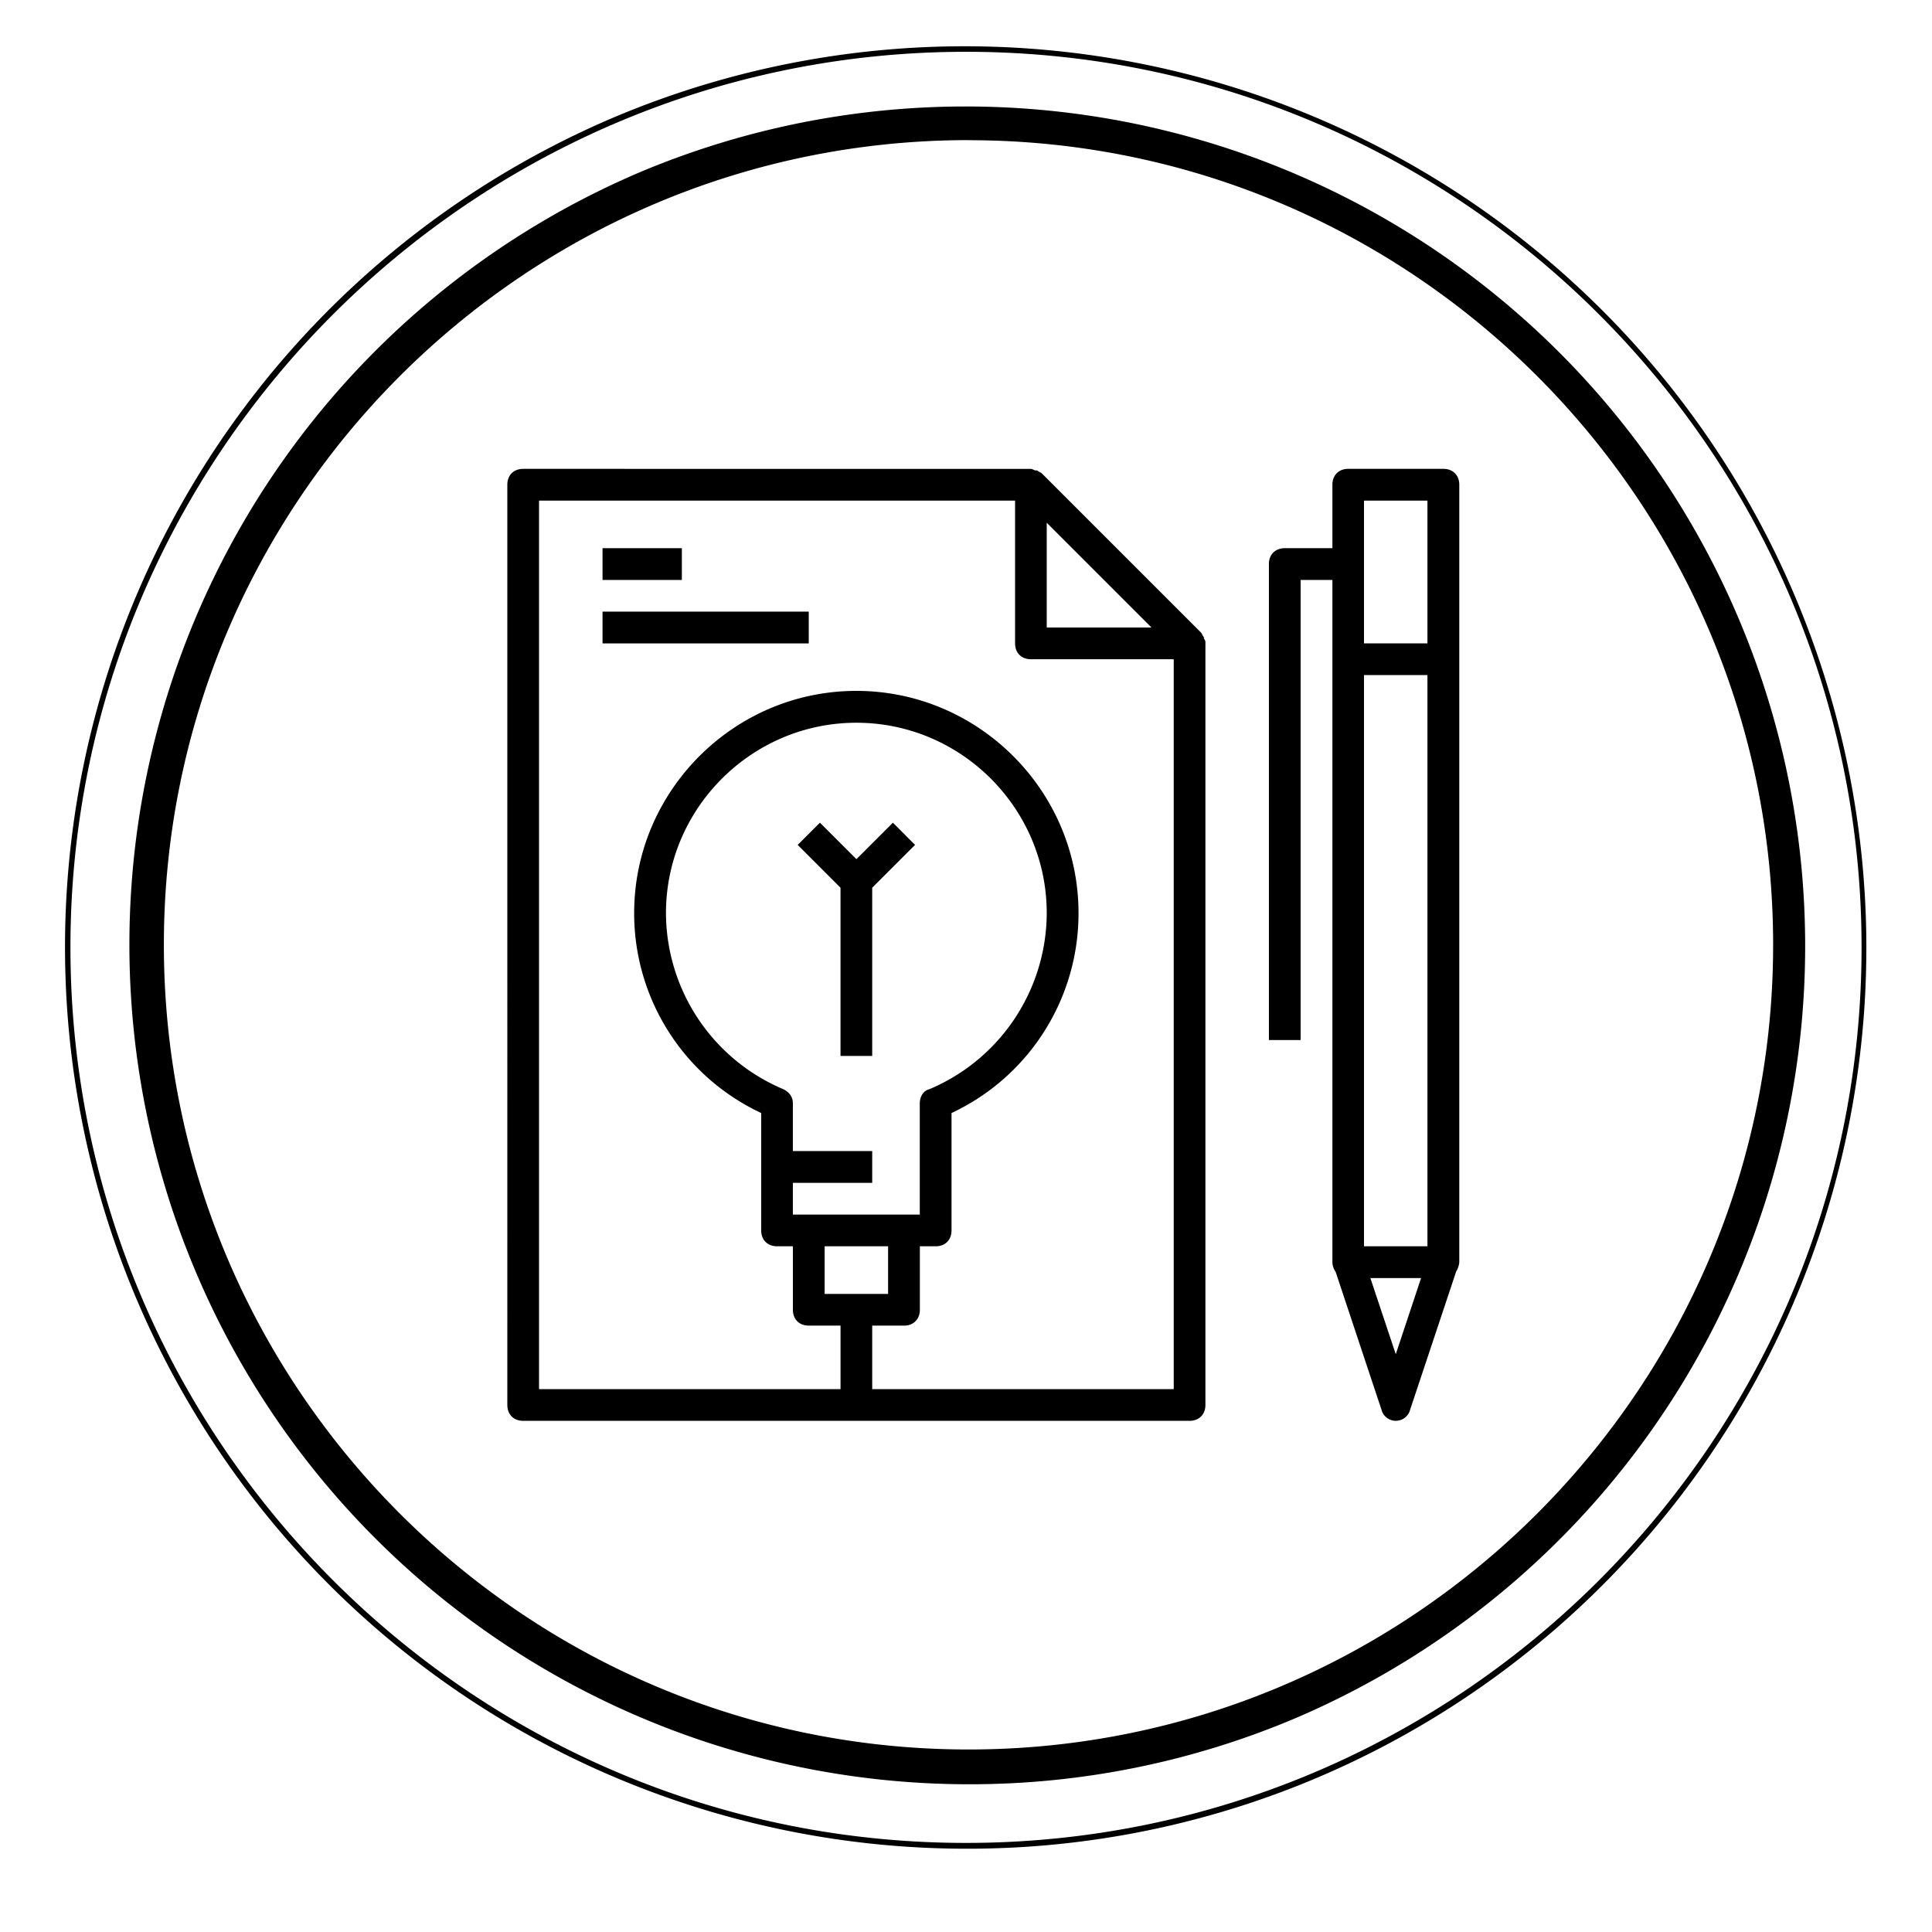 <svg xmlns="http://www.w3.org/2000/svg" id="Camada_1" data-name="Camada 1" viewBox="0 0 1000 1000"><path d="M623.12,330.54v-.81c-.84-.84-.84-1.64-1.65-2.48l-82.12-82.13c-.84-.8-1.64-.8-2.48-1.64h-.8c-.85,0-1.66-.8-2.5-.8H270.81c-4.94,0-8.22,3.29-8.22,8.22V727.2c0,4.93,3.28,8.22,8.22,8.22H615.69c4.94,0,8.23-3.29,8.23-8.22V333a3.11,3.11,0,0,0-.8-2.49ZM596,324.8H541.79V270.59ZM451.45,719V686.14h16.44c4.93,0,8.23-3.29,8.23-8.23V645.07h8.22c4.89,0,8.17-3.28,8.17-8.22V576.1a114.1,114.1,0,0,0,65.73-103.5c0-63.23-51.73-115-115-115s-115,51.73-115,115A114.1,114.1,0,0,0,394,576.1v60.75c0,4.94,3.29,8.22,8.23,8.22h8.17v32.84c0,4.94,3.29,8.23,8.22,8.23h16.44V719H279V259.13H525.4V333c0,4.92,3.29,8.22,8.17,8.22h73.95V719ZM410.39,595.79V571.17c0-3.28-1.65-5.74-4.89-7.38a99.26,99.26,0,0,1-60.79-91.19c0-54.17,44.35-98.51,98.57-98.51s98.51,44.34,98.51,98.51A99.29,99.29,0,0,1,481,563.79c-3.28.8-4.92,4.1-4.92,7.38v57.51H410.39V612.23h41.06V595.79Zm16.44,49.28h32.84v24.67H426.83Zm0,0"></path><path d="M451.45,459.5l22.18-22.18-11.47-11.5L443.28,444.7l-18.89-18.88-11.51,11.5,22.17,22.18v87.06h16.4Zm0,0"></path><path d="M747.1,242.68H697.82c-4.89,0-8.17,3.29-8.17,8.22v32.84H665c-4.93,0-8.22,3.29-8.22,8.22V538.33H673.2V300.19h16.45V653.3a8.69,8.69,0,0,0,1.64,4.92l23.77,71.46a7.65,7.65,0,0,0,14.81,0l23.81-71.46a11.38,11.38,0,0,0,1.64-4.92V250.9c0-4.93-3.28-8.22-8.22-8.22ZM706,349.42h32.84V645.07H706Zm0-90.29h32.84V333H706Zm16.45,441.81-13.15-39.42h26.25Zm0,0"></path><rect x="311.87" y="283.74" width="41.06" height="16.45"></rect><rect x="311.87" y="316.58" width="106.74" height="16.45"></rect><path d="M501.3,923.53A434.59,434.59,0,0,1,332.18,88.72,434.59,434.59,0,0,1,670.42,889.38,431.73,431.73,0,0,1,501.3,923.53Zm0-851C271.65,72.57,84.82,259.4,84.82,489.05S271.65,905.53,501.3,905.53,917.77,718.7,917.77,489.05,730.94,72.57,501.3,72.57Z"></path><path d="M500,956.89A466.67,466.67,0,0,1,318.4,60.47,466.66,466.66,0,0,1,681.6,920.22,463.61,463.61,0,0,1,500,956.89Zm0-930.08c-255.6,0-463.54,207.94-463.54,463.54S244.4,953.89,500,953.89,963.54,746,963.54,490.35,755.6,26.81,500,26.81Z"></path></svg>